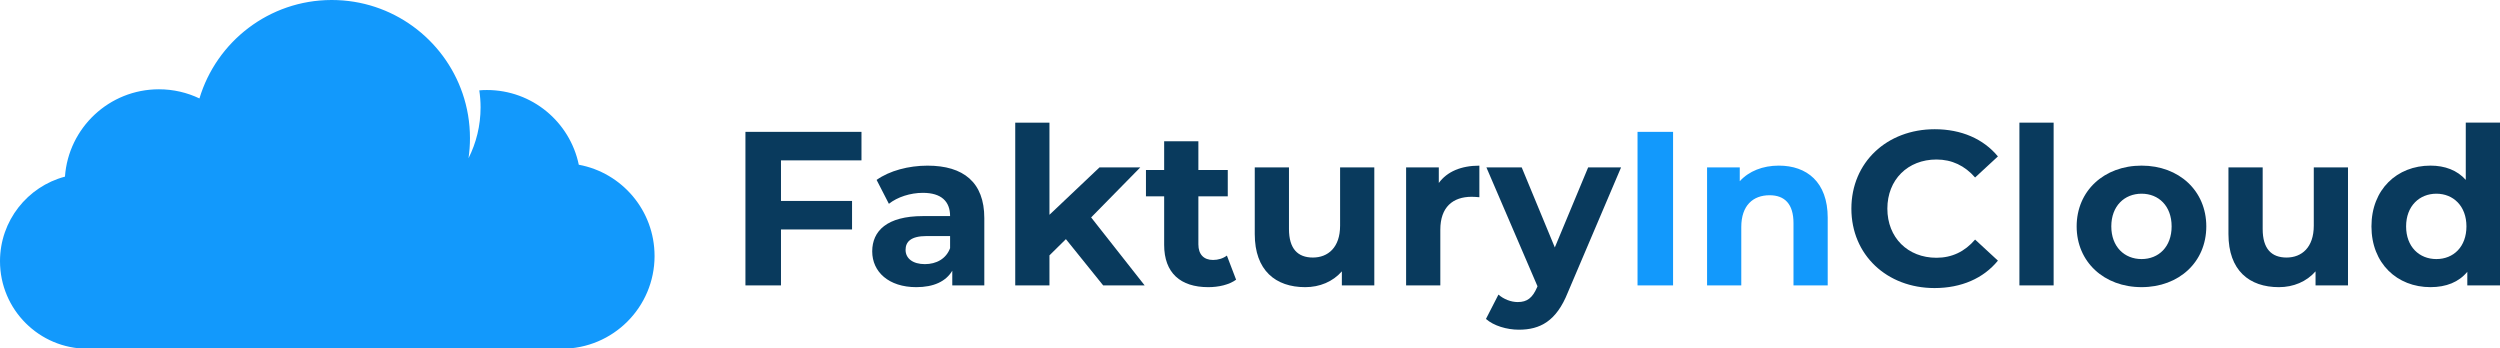 <svg width="2059" height="287" viewBox="0 0 2059 287" fill="none" xmlns="http://www.w3.org/2000/svg">
<g clip-path="url(#clip0_31_11)">
<path d="M539.1 210.8C539.1 253 504.89 287.21 462.69 287.21H72.09C32.28 287.21 0 254.94 0 215.12C0 181.74 22.68 153.65 53.5 145.48C56.37 105.27 89.93 73.54 130.88 73.54C142.83 73.54 154.16 76.24 164.26 81.08C178.29 34.27 221.63 0.11 273 0H273.26C323.15 0 365.55 32.1 380.92 76.81C384.9 88.39 387.07 100.83 387.07 113.78C387.07 119.39 386.67 124.91 385.87 130.31C392.22 117.73 395.8 103.5 395.8 88.45C395.8 83.67 395.43 79 394.75 74.42C396.8 74.22 398.9 74.14 401.01 74.14C438.29 74.14 469.37 100.49 476.68 135.64V135.67C512.2 142.22 539.09 173.35 539.09 210.8H539.1Z" fill="#1299FC"/>
<path d="M643.214 132.08V165.499H701.746V188.983H643.214V235.054H613.942V108.596H709.511V132.08H643.214Z" fill="#093A5D"/>
<path d="M810.676 179.59V235.054H784.303V222.952C779.067 231.806 768.943 236.503 754.672 236.503C731.907 236.503 718.355 223.862 718.355 207.052C718.355 190.242 730.458 177.971 760.089 177.971H782.494C782.494 165.869 775.269 158.823 760.089 158.823C749.796 158.823 739.132 162.251 732.087 167.858L721.973 148.171C732.637 140.586 748.346 136.428 763.886 136.428C793.517 136.428 810.676 150.159 810.676 179.6V179.59ZM782.494 204.344V194.41H763.167C749.975 194.41 745.828 199.287 745.828 205.793C745.828 212.839 751.795 217.536 761.728 217.536C771.122 217.536 779.247 213.198 782.505 204.344H782.494Z" fill="#093A5D"/>
<path d="M877.883 196.939L864.331 210.31V235.065H836.149V101.021H864.331V176.903L905.525 137.878H939.123L898.659 179.071L942.741 235.075H908.593L877.883 196.96V196.939Z" fill="#093A5D"/>
<path d="M1018.06 230.357C1012.29 234.514 1003.79 236.503 995.117 236.503C972.171 236.503 958.8 224.761 958.8 201.636V161.711H943.81V140.036H958.8V116.371H986.981V140.036H1011.19V161.711H986.981V201.276C986.981 209.591 991.499 214.108 999.084 214.108C1003.24 214.108 1007.4 212.839 1010.47 210.49L1018.05 230.357H1018.06Z" fill="#093A5D"/>
<path d="M1131.88 137.856V235.054H1105.15V223.491C1097.74 231.986 1086.9 236.503 1074.98 236.503C1050.59 236.503 1033.42 222.772 1033.42 192.781V137.856H1061.6V188.624C1061.6 204.883 1068.83 212.109 1081.29 212.109C1093.75 212.109 1103.7 203.794 1103.7 185.916V137.856H1131.88Z" fill="#093A5D"/>
<path d="M1218.41 136.418V162.431C1216.07 162.251 1214.26 162.071 1212.09 162.071C1196.55 162.071 1186.25 170.566 1186.25 189.174V235.064H1158.07V137.867H1185V150.699C1191.86 141.305 1203.42 136.428 1218.41 136.428V136.418Z" fill="#093A5D"/>
<path d="M1335.12 137.856L1291.21 241.01C1281.82 264.495 1268.45 271.54 1250.93 271.54C1241 271.54 1230.15 268.292 1223.83 262.686L1234.12 242.628C1238.46 246.426 1244.41 248.775 1250.02 248.775C1257.79 248.775 1262.12 245.347 1265.92 236.672L1266.28 235.773L1224.19 137.856H1253.27L1280.55 203.794L1308.01 137.856H1335.12Z" fill="#093A5D"/>
<path d="M1348.67 108.596H1377.94V235.054H1348.67V108.596Z" fill="#1299FC"/>
<path d="M1505.3 179.41V235.054H1477.12V183.747C1477.12 168.027 1469.89 160.802 1457.43 160.802C1443.88 160.802 1434.12 169.106 1434.12 186.995V235.054H1405.94V137.856H1432.87V149.239C1440.45 140.924 1451.83 136.407 1465.02 136.407C1487.97 136.407 1505.31 149.779 1505.31 179.41H1505.3Z" fill="#1299FC"/>
<path d="M1524.8 171.825C1524.8 133.71 1554.08 106.427 1593.45 106.427C1615.31 106.427 1633.55 114.372 1645.48 128.833L1626.69 146.182C1618.19 136.428 1607.54 131.372 1594.89 131.372C1571.22 131.372 1554.43 147.991 1554.43 171.835C1554.43 195.68 1571.22 212.299 1594.89 212.299C1607.53 212.299 1618.19 207.242 1626.69 197.309L1645.48 214.658C1633.55 229.289 1615.31 237.244 1593.27 237.244C1554.07 237.244 1524.8 209.961 1524.8 171.846V171.825Z" fill="#093A5D"/>
<path d="M1663.19 101.011H1691.37V235.054H1663.19V101.011Z" fill="#093A5D"/>
<path d="M1710.33 186.455C1710.33 157.184 1732.92 136.407 1763.81 136.407C1794.7 136.407 1817.11 157.184 1817.11 186.455C1817.11 215.727 1794.7 236.493 1763.81 236.493C1732.92 236.493 1710.33 215.716 1710.33 186.455ZM1788.55 186.455C1788.55 169.656 1777.89 159.532 1763.8 159.532C1749.71 159.532 1738.87 169.646 1738.87 186.455C1738.87 203.265 1749.71 213.367 1763.8 213.367C1777.89 213.367 1788.55 203.254 1788.55 186.455Z" fill="#093A5D"/>
<path d="M1933.81 137.856V235.054H1907.08V223.491C1899.67 231.986 1888.83 236.503 1876.91 236.503C1852.52 236.503 1835.35 222.772 1835.35 192.781V137.856H1863.54V188.624C1863.54 204.883 1870.76 212.109 1883.22 212.109C1895.69 212.109 1905.63 203.794 1905.63 185.916V137.856H1933.81Z" fill="#093A5D"/>
<path d="M2059 101.011V235.054H2032.08V223.851C2025.03 232.346 2014.74 236.493 2001.73 236.493C1974.26 236.493 1953.13 216.985 1953.13 186.455C1953.13 155.925 1974.26 136.407 2001.73 136.407C2013.65 136.407 2023.76 140.205 2030.81 148.15V101H2058.99L2059 101.011ZM2031.36 186.455C2031.36 169.656 2020.51 159.532 2006.6 159.532C1992.69 159.532 1981.67 169.646 1981.67 186.455C1981.67 203.265 1992.51 213.367 2006.6 213.367C2020.69 213.367 2031.36 203.254 2031.36 186.455Z" fill="#093A5D"/>
</g>
<defs>
<clipPath id="clip0_31_11">
<rect width="2059" height="287" fill="white"/>
</clipPath>
</defs>
</svg>
